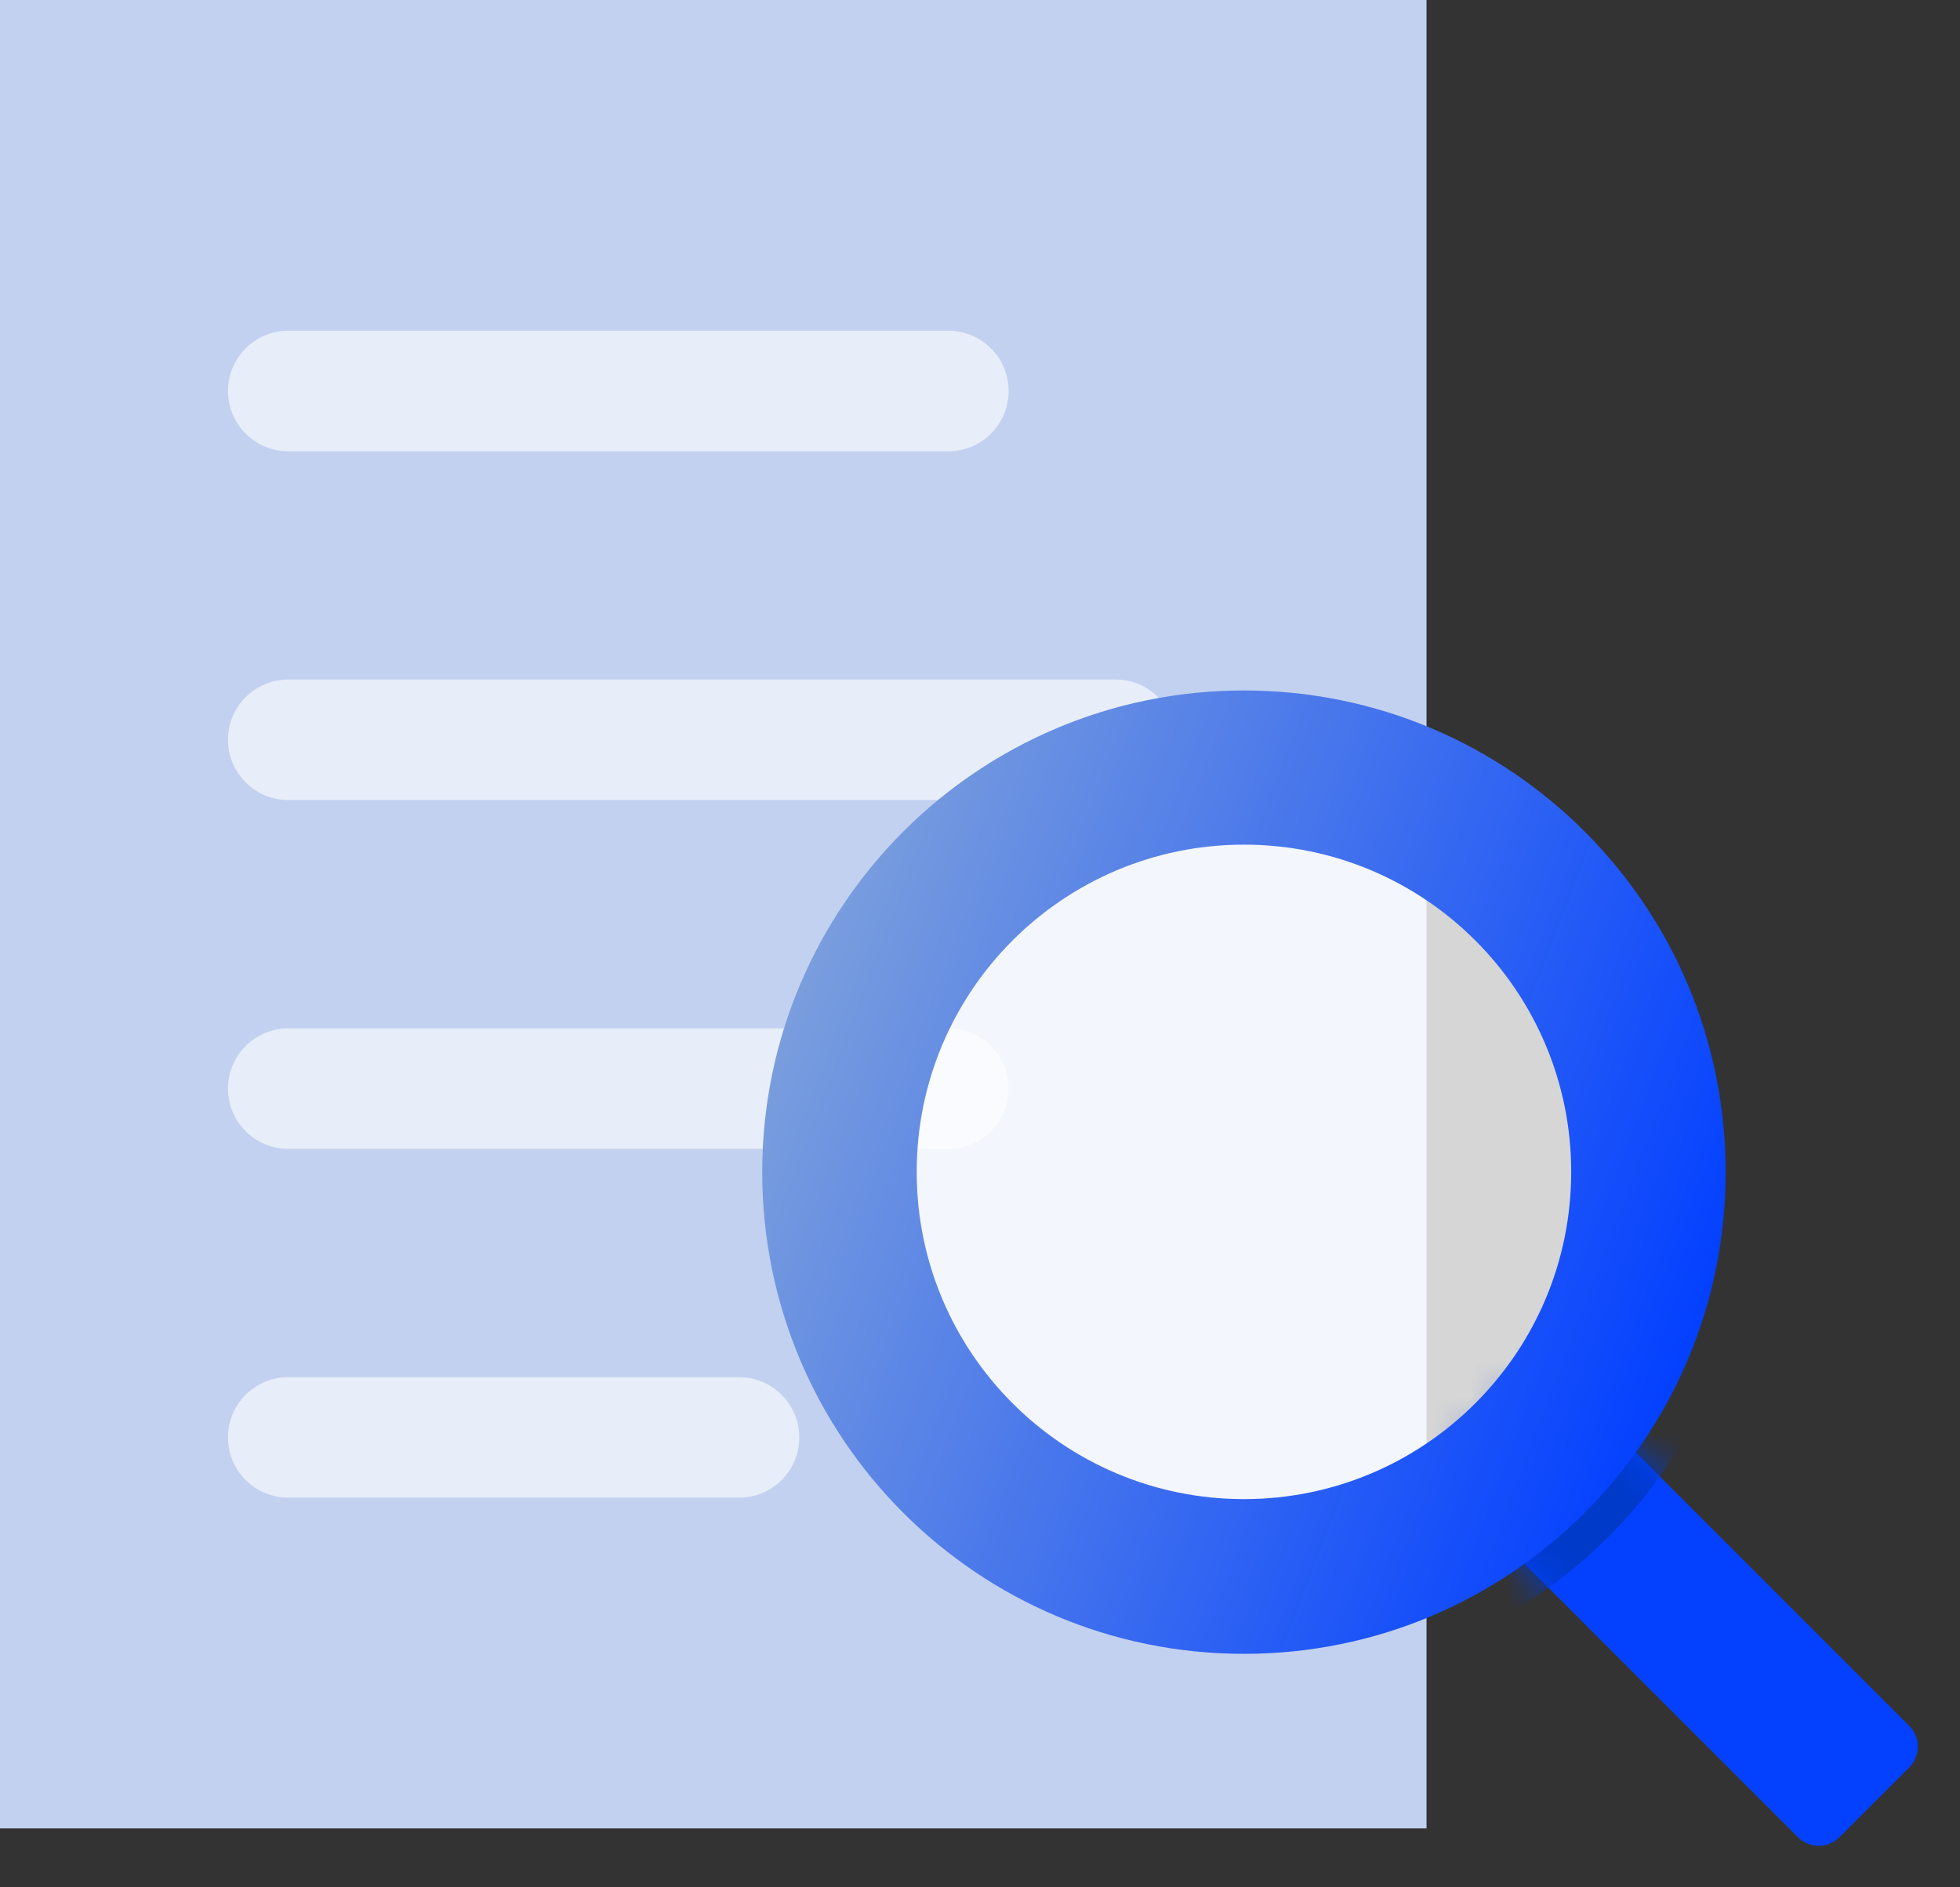 <svg width="54" height="52" viewBox="0 0 54 52" fill="none" xmlns="http://www.w3.org/2000/svg">
<rect x="0" y="0" width="54" height="52" fill="#333333" stroke="none"/>
<path d="M39.302 0H0V50.377H39.302V0Z" fill="#C2D1EF"/>
<path opacity="0.6" d="M26.128 9.112H7.942C7.025 9.112 6.281 9.856 6.281 10.773C6.281 11.69 7.025 12.434 7.942 12.434H26.128C27.046 12.434 27.789 11.69 27.789 10.773C27.789 9.856 27.046 9.112 26.128 9.112Z" fill="white"/>
<path opacity="0.6" d="M30.733 18.722H7.942C7.025 18.722 6.281 19.466 6.281 20.383C6.281 21.3 7.025 22.044 7.942 22.044H30.733C31.651 22.044 32.394 21.3 32.394 20.383C32.394 19.466 31.651 18.722 30.733 18.722Z" fill="white"/>
<path opacity="0.6" d="M26.128 28.333H7.942C7.025 28.333 6.281 29.076 6.281 29.994C6.281 30.911 7.025 31.654 7.942 31.654H26.128C27.046 31.654 27.789 30.911 27.789 29.994C27.789 29.076 27.046 28.333 26.128 28.333Z" fill="white"/>
<path opacity="0.6" d="M20.36 37.943H7.942C7.025 37.943 6.281 38.687 6.281 39.604C6.281 40.521 7.025 41.265 7.942 41.265H20.36C21.278 41.265 22.021 40.521 22.021 39.604C22.021 38.687 21.278 37.943 20.36 37.943Z" fill="white"/>
<path opacity="0.8" d="M34.272 42.342C39.828 42.342 44.333 37.837 44.333 32.281C44.333 26.724 39.828 22.219 34.272 22.219C28.715 22.219 24.21 26.724 24.21 32.281C24.21 37.837 28.715 42.342 34.272 42.342Z" fill="white"/>
<path d="M52.604 47.555L43.24 38.191C42.926 37.877 42.417 37.877 42.103 38.191L40.174 40.12C39.86 40.434 39.86 40.944 40.174 41.258L49.538 50.621C49.852 50.935 50.361 50.935 50.675 50.621L52.604 48.693C52.918 48.379 52.918 47.869 52.604 47.555Z" fill="#0441FF"/>
<mask id="mask0_280_44" style="mask-type:luminance" maskUnits="userSpaceOnUse" x="39" y="37" width="14" height="14">
<path d="M52.603 47.553L43.265 38.215C42.951 37.901 42.442 37.901 42.128 38.215L40.199 40.144C39.885 40.458 39.885 40.967 40.199 41.281L49.537 50.619C49.851 50.933 50.361 50.933 50.675 50.619L52.603 48.691C52.917 48.377 52.917 47.867 52.603 47.553Z" fill="white"/>
</mask>
<g mask="url(#mask0_280_44)">
<path d="M34.937 46.225C42.267 46.225 48.209 40.283 48.209 32.953C48.209 25.624 42.267 19.682 34.937 19.682C27.608 19.682 21.666 25.624 21.666 32.953C21.666 40.283 27.608 46.225 34.937 46.225Z" fill="#003AC9"/>
</g>
<path d="M34.272 19.024C26.945 19.024 21 24.961 21 32.295C21 39.629 26.938 45.567 34.272 45.567C41.606 45.567 47.543 39.629 47.543 32.295C47.543 24.961 41.606 19.024 34.272 19.024ZM34.272 41.304C29.292 41.304 25.256 37.268 25.256 32.288C25.256 27.308 29.292 23.272 34.272 23.272C39.251 23.272 43.288 27.308 43.288 32.288C43.288 37.268 39.251 41.304 34.272 41.304Z" fill="url(#paint0_linear_280_44)"/>
<defs>
<linearGradient id="paint0_linear_280_44" x1="46.512" y1="36.975" x2="21.717" y2="27.506" gradientUnits="userSpaceOnUse">
<stop stop-color="#0441FF"/>
<stop offset="1" stop-color="#7A9EDD"/>
</linearGradient>
</defs>
</svg>
